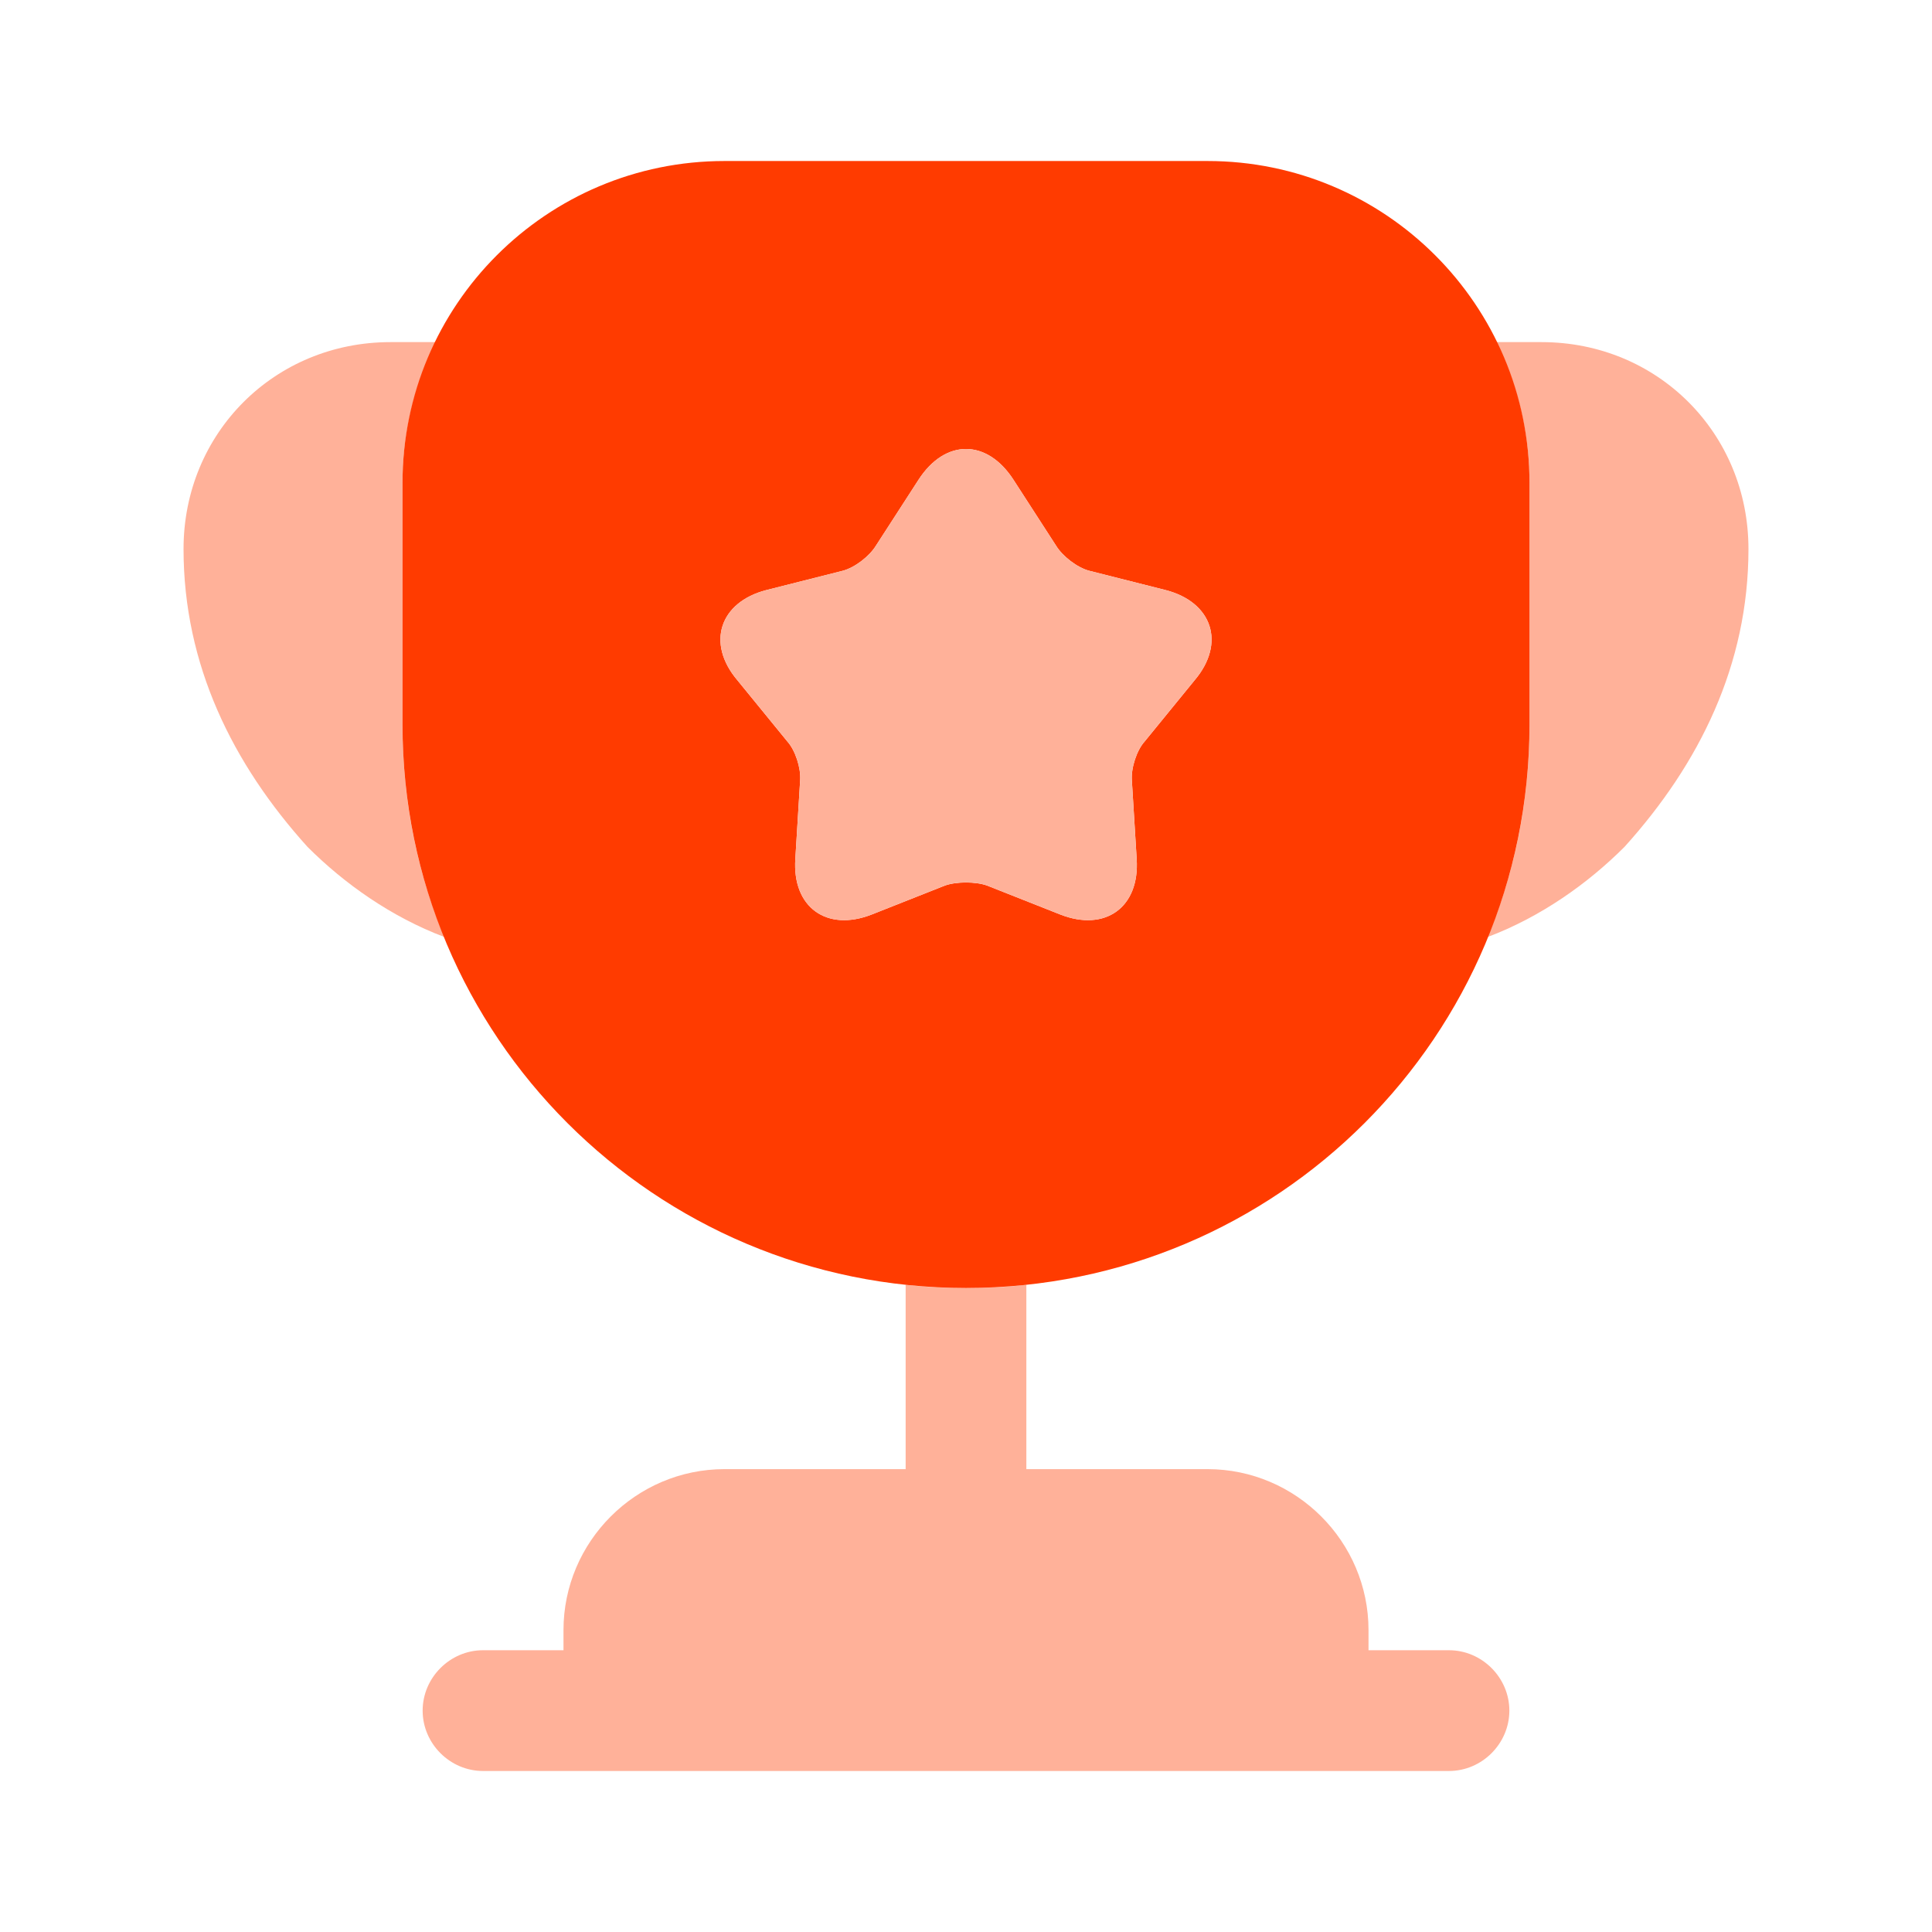 <svg width="50" height="50" viewBox="0 0 50 50" fill="none" xmlns="http://www.w3.org/2000/svg">
<g clip-path="url(#clip0_3084_5619)">
<path d="M37.5 42.708H35.417V42.188C35.417 39.896 33.542 38.021 31.25 38.021H26.562V33.25C26.042 33.312 25.521 33.333 25 33.333C24.479 33.333 23.958 33.312 23.438 33.25V38.021H18.75C16.458 38.021 14.583 39.896 14.583 42.188V42.708H12.5C11.646 42.708 10.938 43.417 10.938 44.271C10.938 45.125 11.646 45.833 12.5 45.833H37.5C38.354 45.833 39.062 45.125 39.062 44.271C39.062 43.417 38.354 42.708 37.5 42.708Z" fill="#FFB199"/>
<path d="M11.5 24.25C10.125 23.729 8.917 22.875 7.958 21.917C6.021 19.771 4.75 17.208 4.75 14.208C4.75 11.208 7.104 8.854 10.104 8.854H11.271C10.729 9.958 10.417 11.188 10.417 12.5V18.75C10.417 20.708 10.792 22.563 11.5 24.25Z" fill="#FFB199"/>
<path d="M45.25 14.208C45.25 17.208 43.979 19.771 42.042 21.917C41.083 22.875 39.875 23.729 38.5 24.25C39.208 22.563 39.583 20.708 39.583 18.75V12.5C39.583 11.188 39.271 9.958 38.729 8.854H39.896C42.896 8.854 45.25 11.208 45.25 14.208Z" fill="#FFB199"/>
<path d="M31.25 4.167H18.75C14.146 4.167 10.417 7.896 10.417 12.5V18.75C10.417 26.813 16.938 33.333 25 33.333C33.062 33.333 39.583 26.813 39.583 18.75V12.5C39.583 7.896 35.854 4.167 31.25 4.167ZM30.917 17.604L29.625 19.188C29.417 19.417 29.271 19.875 29.292 20.188L29.417 22.229C29.5 23.479 28.604 24.125 27.438 23.667L25.542 22.917C25.25 22.813 24.75 22.813 24.458 22.917L22.562 23.667C21.396 24.125 20.5 23.479 20.583 22.229L20.708 20.188C20.729 19.875 20.583 19.417 20.375 19.188L19.083 17.604C18.271 16.646 18.625 15.583 19.833 15.271L21.812 14.771C22.125 14.688 22.5 14.396 22.667 14.125L23.771 12.417C24.458 11.354 25.542 11.354 26.229 12.417L27.333 14.125C27.5 14.396 27.875 14.688 28.188 14.771L30.167 15.271C31.375 15.583 31.729 16.646 30.917 17.604Z" fill="#FF3B00"/>
<path d="M30.917 17.604L29.625 19.187C29.417 19.416 29.271 19.875 29.292 20.187L29.417 22.229C29.5 23.479 28.604 24.125 27.438 23.666L25.542 22.916C25.25 22.812 24.75 22.812 24.458 22.916L22.562 23.666C21.396 24.125 20.5 23.479 20.583 22.229L20.708 20.187C20.729 19.875 20.583 19.416 20.375 19.187L19.083 17.604C18.271 16.646 18.625 15.583 19.833 15.271L21.812 14.771C22.125 14.687 22.5 14.396 22.667 14.125L23.771 12.416C24.458 11.354 25.542 11.354 26.229 12.416L27.333 14.125C27.5 14.396 27.875 14.687 28.188 14.771L30.167 15.271C31.375 15.583 31.729 16.646 30.917 17.604Z" fill="#FFB199"/>
</g>
<defs>
<clipPath id="clip0_3084_5619">
<rect width="50" height="50" fill="white"/>
</clipPath>
</defs>
</svg>
